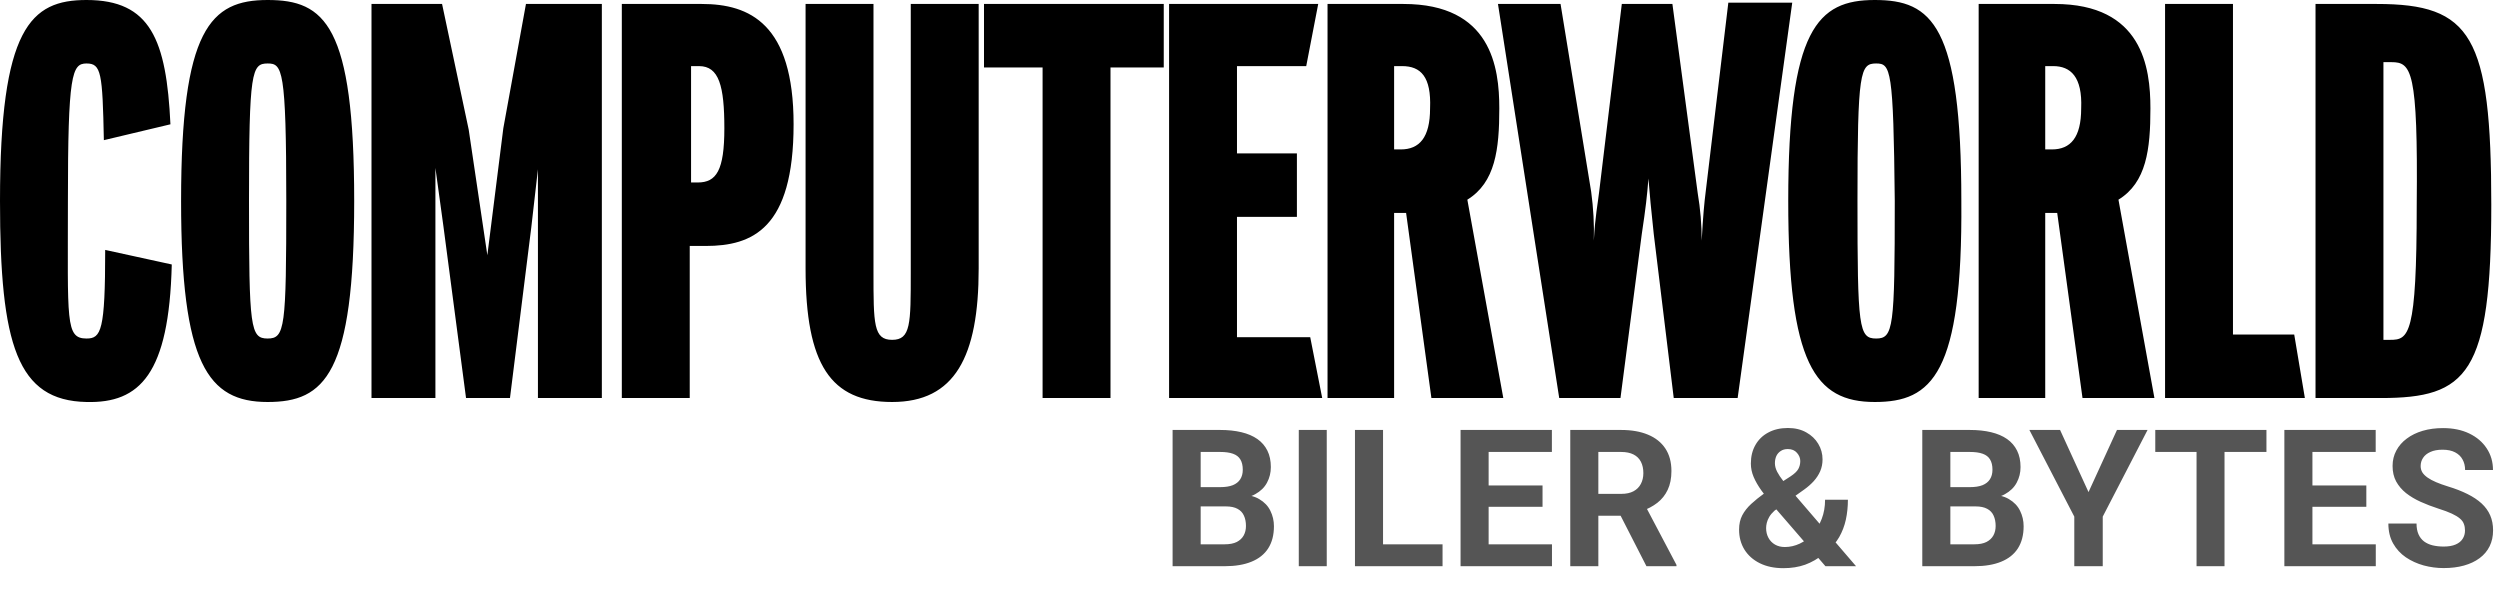 <svg width="287" height="70" viewBox="0 0 287 70" fill="none" xmlns="http://www.w3.org/2000/svg">
<path d="M140.737 58.136H136.719L136.698 55.923H140.071C140.665 55.923 141.152 55.848 141.532 55.697C141.911 55.54 142.194 55.314 142.381 55.02C142.574 54.72 142.671 54.355 142.671 53.925C142.671 53.438 142.577 53.044 142.391 52.743C142.212 52.442 141.929 52.224 141.543 52.088C141.163 51.952 140.673 51.884 140.071 51.884H137.837V65H134.614V49.359H140.071C140.98 49.359 141.793 49.445 142.509 49.617C143.233 49.789 143.845 50.05 144.346 50.401C144.848 50.752 145.231 51.196 145.496 51.733C145.761 52.263 145.893 52.894 145.893 53.624C145.893 54.269 145.746 54.863 145.453 55.407C145.166 55.952 144.712 56.395 144.089 56.739C143.473 57.083 142.667 57.273 141.672 57.309L140.737 58.136ZM140.597 65H135.839L137.095 62.486H140.597C141.163 62.486 141.625 62.397 141.983 62.218C142.341 62.032 142.606 61.781 142.778 61.466C142.95 61.151 143.036 60.789 143.036 60.381C143.036 59.922 142.957 59.525 142.799 59.188C142.649 58.852 142.406 58.594 142.069 58.415C141.732 58.229 141.288 58.136 140.737 58.136H137.632L137.654 55.923H141.521L142.262 56.793C143.215 56.779 143.981 56.947 144.561 57.298C145.148 57.642 145.575 58.089 145.839 58.641C146.112 59.192 146.248 59.783 146.248 60.413C146.248 61.416 146.029 62.261 145.592 62.948C145.156 63.629 144.515 64.141 143.67 64.484C142.832 64.828 141.808 65 140.597 65ZM152.311 49.359V65H149.1V49.359H152.311ZM165.605 62.486V65H157.731V62.486H165.605ZM158.773 49.359V65H155.55V49.359H158.773ZM178.167 62.486V65H169.842V62.486H178.167ZM170.895 49.359V65H167.672V49.359H170.895ZM177.083 55.73V58.179H169.842V55.73H177.083ZM178.157 49.359V51.884H169.842V49.359H178.157ZM180.267 49.359H186.1C187.296 49.359 188.324 49.538 189.183 49.897C190.05 50.255 190.716 50.785 191.181 51.486C191.647 52.188 191.88 53.051 191.88 54.075C191.88 54.913 191.736 55.633 191.45 56.234C191.171 56.829 190.773 57.327 190.258 57.727C189.749 58.121 189.151 58.437 188.464 58.673L187.443 59.21H182.373L182.351 56.696H186.122C186.688 56.696 187.157 56.596 187.529 56.395C187.901 56.195 188.181 55.916 188.367 55.558C188.56 55.2 188.657 54.784 188.657 54.312C188.657 53.81 188.564 53.377 188.378 53.012C188.191 52.647 187.909 52.367 187.529 52.174C187.15 51.98 186.673 51.884 186.1 51.884H183.49V65H180.267V49.359ZM189.011 65L185.445 58.028L188.85 58.007L192.46 64.85V65H189.011ZM202.546 56.632L205.554 54.688C205.998 54.394 206.295 54.111 206.446 53.839C206.596 53.567 206.671 53.262 206.671 52.926C206.671 52.589 206.546 52.278 206.295 51.991C206.045 51.698 205.694 51.551 205.243 51.551C204.92 51.551 204.648 51.626 204.426 51.776C204.204 51.92 204.036 52.113 203.921 52.356C203.814 52.6 203.76 52.872 203.76 53.173C203.76 53.495 203.846 53.825 204.018 54.161C204.19 54.491 204.423 54.842 204.716 55.214C205.01 55.579 205.336 55.977 205.694 56.406L213.074 65H209.561L203.545 58.039C203.037 57.409 202.593 56.832 202.213 56.31C201.834 55.78 201.536 55.264 201.322 54.763C201.107 54.261 200.999 53.746 200.999 53.216C200.999 52.399 201.175 51.687 201.526 51.078C201.877 50.462 202.371 49.986 203.008 49.649C203.645 49.306 204.394 49.134 205.253 49.134C206.062 49.134 206.764 49.302 207.359 49.639C207.953 49.968 208.411 50.405 208.734 50.949C209.063 51.493 209.228 52.092 209.228 52.743C209.228 53.23 209.138 53.681 208.959 54.097C208.78 54.505 208.533 54.884 208.218 55.235C207.903 55.579 207.541 55.898 207.133 56.191L203.706 58.63C203.441 58.873 203.241 59.113 203.105 59.35C202.969 59.586 202.876 59.812 202.826 60.026C202.775 60.234 202.75 60.435 202.75 60.628C202.75 61.043 202.84 61.416 203.019 61.745C203.198 62.075 203.449 62.332 203.771 62.519C204.093 62.705 204.469 62.798 204.899 62.798C205.486 62.798 206.055 62.669 206.607 62.411C207.158 62.153 207.652 61.785 208.089 61.305C208.526 60.818 208.873 60.241 209.131 59.575C209.389 58.909 209.518 58.175 209.518 57.373H212.139C212.139 58.175 212.06 58.938 211.903 59.661C211.745 60.377 211.491 61.043 211.14 61.659C210.789 62.268 210.324 62.809 209.743 63.281C209.701 63.317 209.64 63.371 209.561 63.442C209.489 63.507 209.428 63.557 209.378 63.593C208.691 64.144 207.975 64.556 207.23 64.828C206.485 65.093 205.654 65.226 204.738 65.226C203.692 65.226 202.786 65.036 202.02 64.656C201.261 64.277 200.673 63.754 200.258 63.088C199.85 62.422 199.646 61.659 199.646 60.8C199.646 60.17 199.768 59.622 200.011 59.156C200.262 58.684 200.605 58.247 201.042 57.846C201.479 57.445 201.98 57.04 202.546 56.632ZM226.802 58.136H222.784L222.763 55.923H226.136C226.73 55.923 227.217 55.848 227.597 55.697C227.976 55.54 228.259 55.314 228.445 55.02C228.639 54.72 228.735 54.355 228.735 53.925C228.735 53.438 228.642 53.044 228.456 52.743C228.277 52.442 227.994 52.224 227.607 52.088C227.228 51.952 226.737 51.884 226.136 51.884H223.901V65H220.679V49.359H226.136C227.045 49.359 227.858 49.445 228.574 49.617C229.297 49.789 229.91 50.05 230.411 50.401C230.912 50.752 231.295 51.196 231.56 51.733C231.825 52.263 231.958 52.894 231.958 53.624C231.958 54.269 231.811 54.863 231.517 55.407C231.231 55.952 230.776 56.395 230.153 56.739C229.537 57.083 228.732 57.273 227.736 57.309L226.802 58.136ZM226.662 65H221.903L223.16 62.486H226.662C227.228 62.486 227.69 62.397 228.048 62.218C228.406 62.032 228.671 61.781 228.843 61.466C229.015 61.151 229.1 60.789 229.1 60.381C229.1 59.922 229.022 59.525 228.864 59.188C228.714 58.852 228.47 58.594 228.134 58.415C227.797 58.229 227.353 58.136 226.802 58.136H223.697L223.719 55.923H227.586L228.327 56.793C229.28 56.779 230.046 56.947 230.626 57.298C231.213 57.642 231.639 58.089 231.904 58.641C232.176 59.192 232.312 59.783 232.312 60.413C232.312 61.416 232.094 62.261 231.657 62.948C231.22 63.629 230.579 64.141 229.734 64.484C228.896 64.828 227.872 65 226.662 65ZM236.496 49.359L239.762 56.492L243.028 49.359H246.54L241.395 59.307V65H238.129V59.307L232.973 49.359H236.496ZM255.375 49.359V65H252.164V49.359H255.375ZM260.188 49.359V51.884H247.426V49.359H260.188ZM272.74 62.486V65H264.415V62.486H272.74ZM265.467 49.359V65H262.245V49.359H265.467ZM271.655 55.73V58.179H264.415V55.73H271.655ZM272.729 49.359V51.884H264.415V49.359H272.729ZM282.982 60.907C282.982 60.628 282.939 60.377 282.854 60.155C282.775 59.926 282.624 59.718 282.402 59.532C282.18 59.339 281.869 59.149 281.468 58.963C281.067 58.777 280.548 58.583 279.91 58.383C279.201 58.154 278.528 57.896 277.891 57.609C277.26 57.323 276.702 56.99 276.215 56.61C275.735 56.224 275.355 55.776 275.076 55.268C274.804 54.759 274.668 54.168 274.668 53.495C274.668 52.843 274.811 52.253 275.098 51.723C275.384 51.185 275.785 50.727 276.301 50.348C276.816 49.961 277.425 49.664 278.127 49.456C278.836 49.248 279.613 49.145 280.458 49.145C281.611 49.145 282.617 49.352 283.477 49.768C284.336 50.183 285.002 50.752 285.475 51.476C285.954 52.199 286.194 53.026 286.194 53.957H282.993C282.993 53.499 282.896 53.098 282.703 52.754C282.517 52.403 282.23 52.127 281.844 51.927C281.464 51.726 280.984 51.626 280.404 51.626C279.846 51.626 279.38 51.712 279.008 51.884C278.635 52.048 278.356 52.274 278.17 52.56C277.984 52.84 277.891 53.155 277.891 53.506C277.891 53.771 277.955 54.011 278.084 54.226C278.22 54.44 278.421 54.641 278.686 54.827C278.951 55.013 279.276 55.189 279.663 55.353C280.05 55.518 280.497 55.679 281.006 55.837C281.858 56.095 282.606 56.385 283.251 56.707C283.903 57.029 284.447 57.391 284.884 57.792C285.321 58.193 285.65 58.648 285.872 59.156C286.094 59.665 286.205 60.241 286.205 60.886C286.205 61.566 286.073 62.175 285.808 62.712C285.543 63.249 285.16 63.704 284.658 64.076C284.157 64.449 283.559 64.731 282.864 64.925C282.17 65.118 281.393 65.215 280.533 65.215C279.76 65.215 278.997 65.115 278.245 64.914C277.493 64.706 276.809 64.395 276.193 63.98C275.585 63.564 275.098 63.034 274.732 62.39C274.367 61.745 274.185 60.982 274.185 60.102H277.418C277.418 60.589 277.493 61 277.644 61.337C277.794 61.673 278.005 61.946 278.277 62.153C278.557 62.361 278.886 62.511 279.266 62.605C279.652 62.698 280.075 62.744 280.533 62.744C281.092 62.744 281.55 62.665 281.908 62.508C282.273 62.35 282.542 62.132 282.714 61.852C282.893 61.573 282.982 61.258 282.982 60.907Z" fill="#555555"/>
<path fill-rule="evenodd" clip-rule="evenodd" d="M274.536 7.135H273.618V39.014H274.383C276.522 39.014 277.44 38.559 277.44 23.53C277.593 8.046 276.828 7.135 274.536 7.135ZM273.312 45.694H265.822V0.455H272.855C283.707 0.455 286 4.099 286 23.53C286 42.961 283.249 45.694 273.312 45.694ZM248.549 45.694V0.455H256.345V38.407H263.377L264.599 45.694H248.549ZM235.71 7.59H234.792V17.154H235.557C237.697 17.154 238.919 15.788 238.919 12.448C239.072 8.805 237.697 7.59 235.71 7.59ZM239.072 45.694L236.167 24.441H234.792V45.694H227.15V0.455H235.863C245.951 0.455 246.868 7.742 246.868 12.448C246.868 17.154 246.41 20.949 243.199 22.923L247.327 45.694H239.072ZM215.379 7.287C213.544 7.287 213.238 8.198 213.238 23.075C213.238 37.648 213.391 38.862 215.379 38.862C217.366 38.862 217.519 37.648 217.519 23.075C217.366 7.894 217.06 7.287 215.379 7.287ZM215.226 46.149C208.347 46.149 205.29 41.747 205.29 23.075C205.29 3.34 208.653 0 215.226 0C221.798 0 225.162 2.884 225.162 23.075C225.314 42.961 221.798 46.149 215.226 46.149ZM199.481 45.694H192.145L189.852 26.87C189.546 23.985 189.393 22.467 189.24 20.494C189.087 22.467 188.934 23.834 188.476 26.87L186.03 45.694H178.998L171.967 0.455H179.151L182.667 22.012C182.921 23.873 183.023 25.751 182.973 27.629C183.126 24.744 183.432 23.378 183.584 22.012L186.183 0.455H191.992L194.896 22.164C195.202 23.969 195.355 25.797 195.355 27.629C195.508 24.744 195.661 23.226 195.814 22.012L198.412 0.304H205.749L199.481 45.694ZM160.961 7.59H160.044V17.154H160.808C162.948 17.154 164.172 15.788 164.172 12.448C164.325 8.805 163.101 7.59 160.961 7.59ZM164.325 45.694L161.42 24.441H160.044V45.694H152.401V0.455H161.114C171.202 0.455 172.12 7.742 172.12 12.448C172.12 17.154 171.661 20.949 168.451 22.923L172.579 45.694H164.325ZM134.211 45.694V0.455H151.331L149.955 7.59H142.006V17.61H148.885V24.896H142.006V38.711H150.414L151.789 45.694H134.211ZM127.485 7.742V45.694H119.689V7.742H112.963V0.455H133.599V7.742H127.485ZM102.416 46.149C95.384 46.149 92.48 41.898 92.48 30.817V0.455H100.276V31.272C100.276 37.193 100.276 39.014 102.416 39.014C104.556 39.014 104.556 37.193 104.556 31.272V0.455H112.352V30.817C112.352 40.987 109.6 46.149 102.416 46.149ZM80.251 7.59H79.334V20.949H80.098C82.238 20.949 83.156 19.583 83.156 14.725C83.156 9.867 82.544 7.59 80.251 7.59ZM81.016 28.236H79.181V45.694H71.385V0.455H80.557C86.06 0.455 91.104 2.733 91.104 14.27C91.104 26.262 86.366 28.236 81.016 28.236ZM61.755 45.694V19.431L60.991 26.111L58.545 45.694H53.501L50.902 25.959L49.985 19.279V45.694H42.648V0.455H50.749L53.806 14.877L55.947 29.299L57.781 14.725L60.38 0.455H69.092V45.694H61.755ZM30.725 7.287C28.89 7.287 28.585 8.198 28.585 23.075C28.585 37.648 28.738 38.862 30.725 38.862C32.712 38.862 32.865 37.648 32.865 23.075C32.865 7.894 32.406 7.287 30.725 7.287ZM30.725 46.149C23.846 46.149 20.789 41.747 20.789 23.075C20.789 3.34 24.152 0 30.725 0C37.298 0 40.661 2.884 40.661 23.075C40.661 42.961 37.298 46.149 30.725 46.149ZM11.923 16.091C11.77 8.349 11.617 7.287 9.936 7.287C8.254 7.287 7.796 8.501 7.796 23.075C7.796 36.889 7.49 38.862 9.936 38.862C11.617 38.862 12.076 37.951 12.076 28.691L19.719 30.361C19.413 42.961 16.05 46.301 9.936 46.149C1.987 45.997 0 39.621 0 23.075C0 3.188 3.516 0 9.936 0C17.273 0 19.107 4.554 19.566 14.27L11.923 16.091Z" fill="black"/>
</svg>
